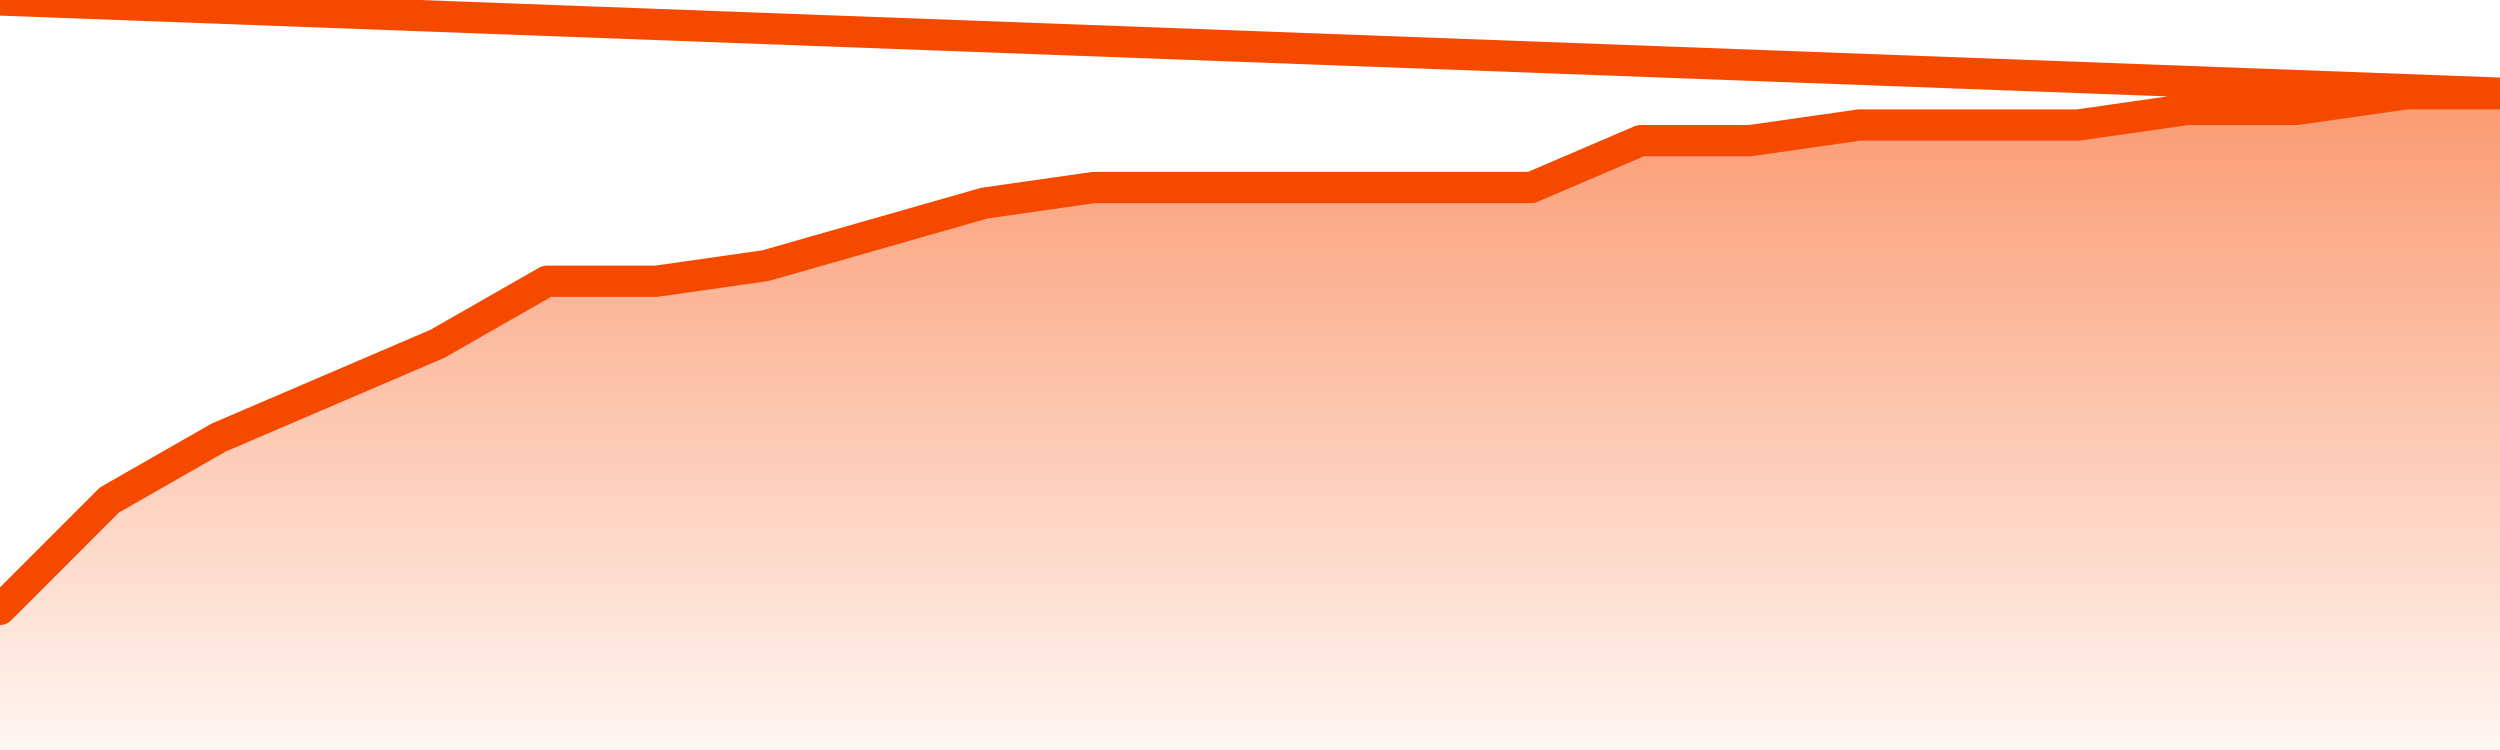       <svg
        version="1.1"
        xmlns="http://www.w3.org/2000/svg"
        width="80"
        height="24"
        viewBox="0 0 80 24">
        <defs>
          <linearGradient x1=".5" x2=".5" y2="1" id="gradient">
            <stop offset="0" stop-color="#F64900"/>
            <stop offset="1" stop-color="#f64900" stop-opacity="0"/>
          </linearGradient>
        </defs>
        <path
          fill="url(#gradient)"
          fill-opacity="0.56"
          stroke="none"
          d="M 0,26 0.0,19.5 3.5,16.0 7.0,14.0 10.5,12.5 14.0,11.0 17.5,9.0 21.0,9.0 24.5,8.5 28.0,7.5 31.5,6.5 35.0,6.0 38.5,6.0 42.0,6.0 45.5,6.0 49.0,6.0 52.5,4.5 56.0,4.5 59.5,4.0 63.0,4.0 66.5,4.0 70.0,3.5 73.5,3.5 77.0,3.0 80.5,3.0 82,26 Z"
        />
        <path
          fill="none"
          stroke="#F64900"
          stroke-width="1"
          stroke-linejoin="round"
          stroke-linecap="round"
          d="M 0.0,19.5 3.5,16.0 7.0,14.0 10.5,12.5 14.0,11.0 17.5,9.0 21.0,9.0 24.5,8.5 28.0,7.5 31.5,6.5 35.0,6.0 38.5,6.0 42.0,6.0 45.5,6.0 49.0,6.0 52.5,4.5 56.0,4.5 59.5,4.0 63.0,4.0 66.5,4.0 70.0,3.5 73.5,3.5 77.0,3.0 80.5,3.0.join(' ') }"
        />
      </svg>
